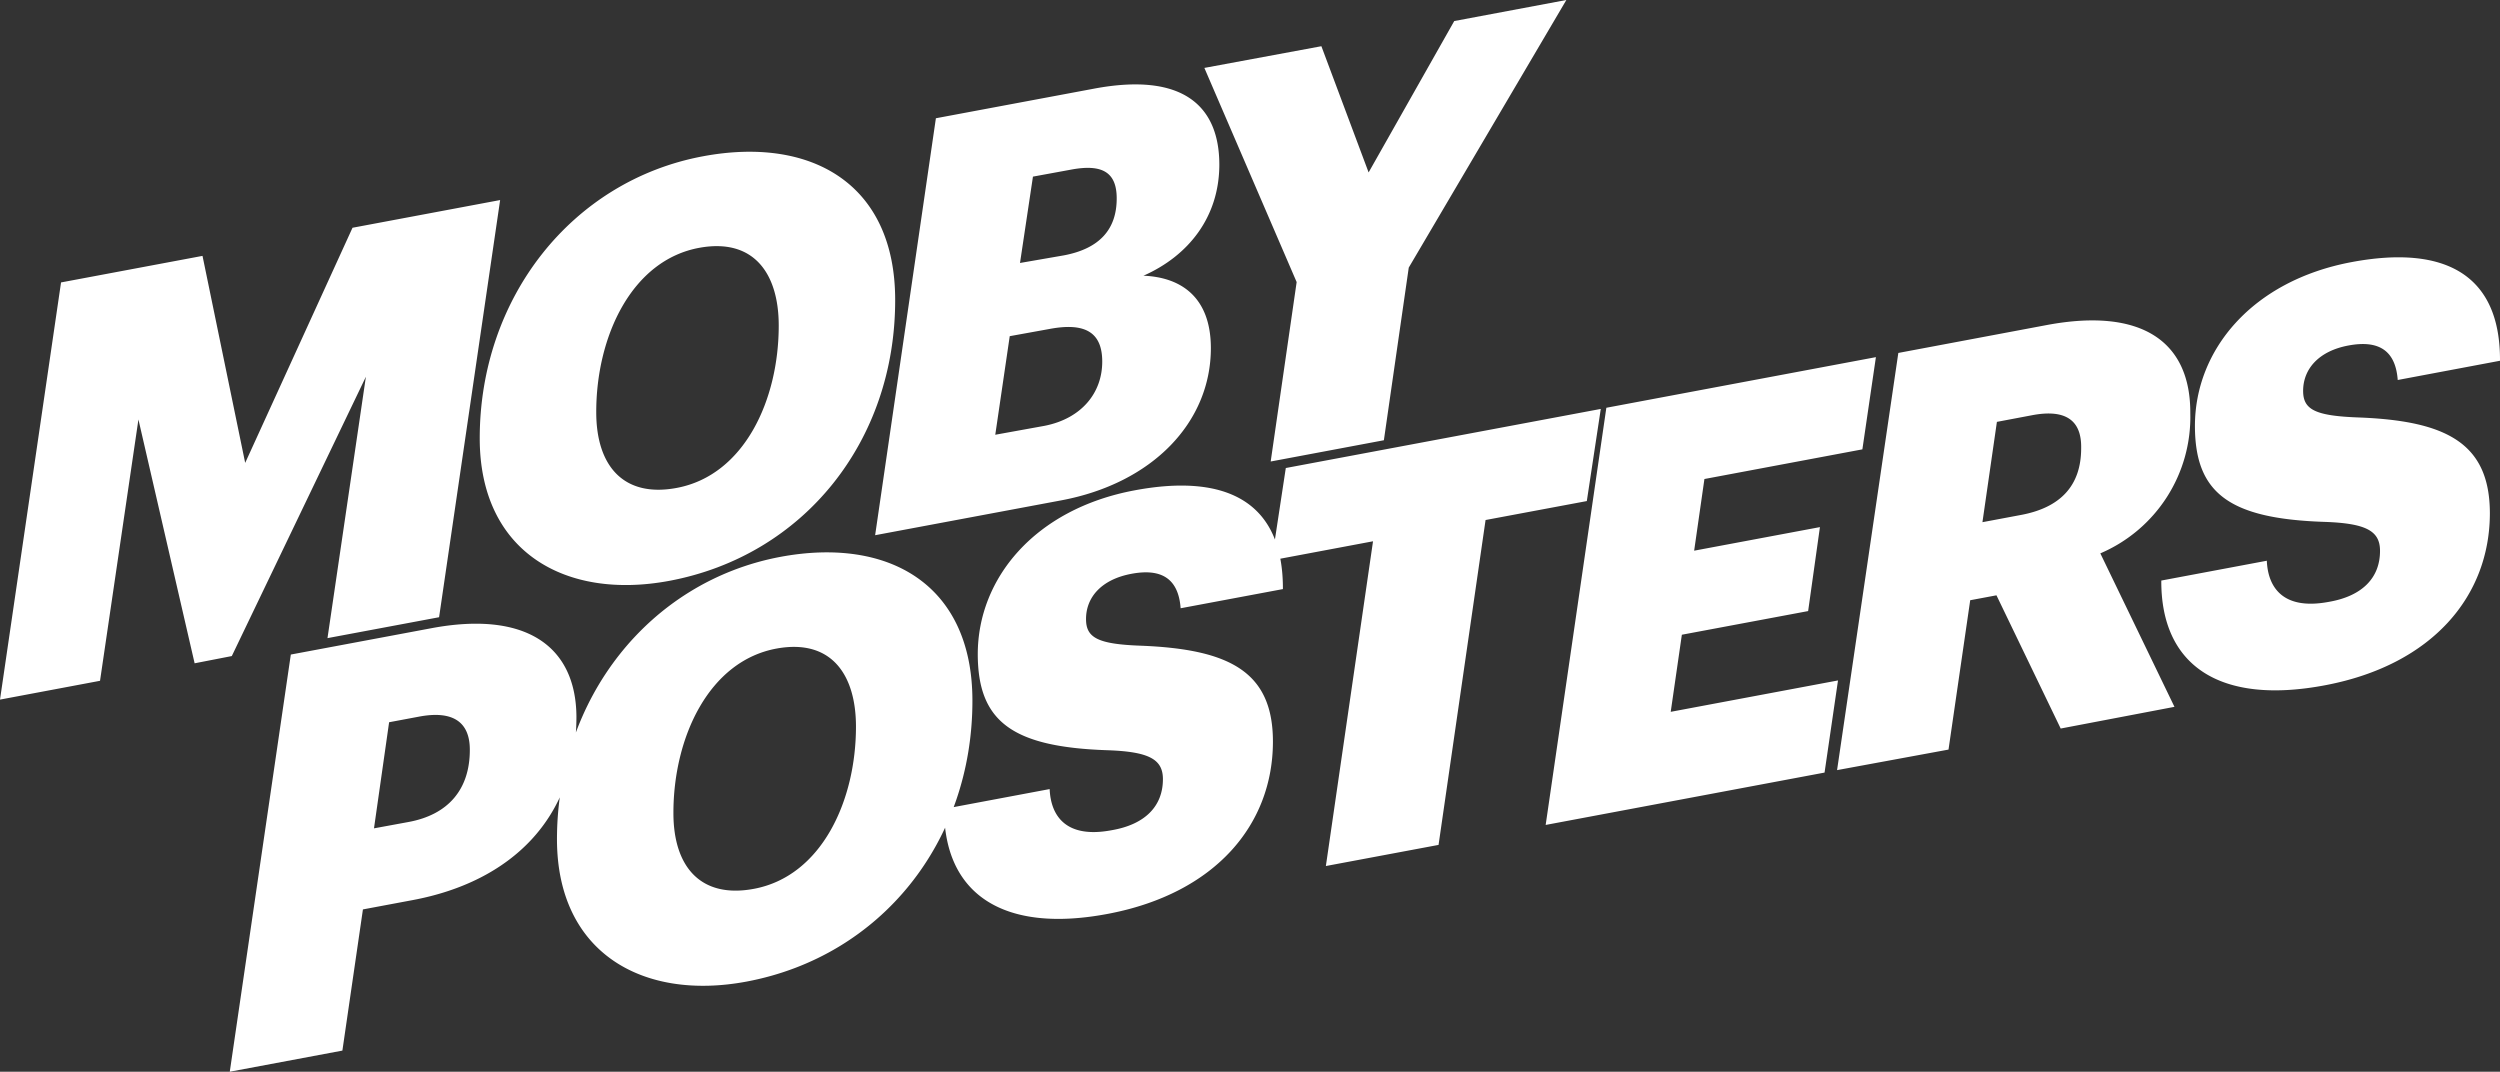 <svg xmlns="http://www.w3.org/2000/svg" viewBox="0 0 345.66 148.18"><rect x="0" y="0" width="345.66" height="148.18" fill="#333333" stroke="none"/><title>moby_posters_solid</title><g id="c5087366-0985-43f3-8428-2bd7aeea1e5b" data-name="Layer 2"><g id="51386980-7264-496e-9303-a6eea93f2d4b" data-name="Layer 1"><path d="M8.44,39.05,28,35.38,33.9,64,48.74,31.49l20.41-3.83L60.71,85.34,45.28,88.23l5.31-36.14L32.05,90.71l-5.14,1L19.14,58,13.83,94.13,0,96.73Zm84.1,41.26c-14.37,2.69-26.18-4-26.21-19.64C66.3,41.22,79.05,25,97.19,21.61c15-2.81,26.56,3.81,26.58,19.81C123.81,61,111.13,76.82,92.54,80.31Zm4.22-46.06C87.31,35.94,82.42,46.59,82.44,57c0,7.45,3.8,11.84,11.13,10.46,9.37-1.76,14.12-12.22,14.1-22.49C107.66,37.93,104.32,32.91,96.76,34.25Zm32.64-17.9,21.85-4.09c12.4-2.33,17.32,2.47,17.34,10.47,0,7.3-4.29,12.65-10.49,15.39,5.45.23,9.31,3.19,9.32,10,0,10.27-8.06,18.69-20.68,21.06L121,74Zm15,42.53c5.14-1,8-4.56,8-8.88,0-3.92-2.2-5.47-7.27-4.52l-5.52,1-2,13.63Zm2.68-23.57c5-.94,7.33-3.65,7.32-7.89,0-3.6-2-4.73-6.13-4l-5.45,1-1.79,11.94ZM179.28,39,166.52,9.39l16.18-3,6.53,17.45L201.07,2.91,216.57,0,194.78,37l-3.44,23.87-15.65,2.94ZM40.21,90.5l19.43-3.64c12.93-2.43,20,2.37,20.06,12.24,0,14-9,22.8-22.64,25.35l-6.88,1.29-2.84,19.52-15.57,2.92Zm16.23,23.16c5.52-1,8.53-4.5,8.52-10,0-3.85-2.35-5.45-7-4.58l-4.16.78-2.09,14.67Zm46.77,22.06c-14.36,2.69-26.17-4-26.2-19.64C77,96.63,89.73,80.43,107.87,77c15-2.81,26.55,3.81,26.58,19.81C134.49,116.36,121.81,132.23,103.21,135.72Zm4.23-46.06C98,91.35,93.09,102,93.11,112.43c0,7.45,3.8,11.84,11.14,10.46,9.37-1.76,14.12-12.22,14.1-22.49C118.33,93.34,115,88.32,107.44,89.66Zm23.1,22.18,14.59-2.74c.16,3.82,2.36,6.86,8.56,5.69,4.69-.8,7.1-3.37,7.1-7.06,0-2.74-1.9-3.8-7.65-4-13.16-.44-17.93-3.94-17.95-13.27,0-10.51,7.91-20.08,21.67-22.66,12.77-2.4,20.57,1.63,20.52,13.65l-14.14,2.65c-.31-4.18-2.73-5.53-6.82-4.76s-6.27,3.21-6.26,6.27c0,2.59,1.67,3.46,7.64,3.67C170,89.77,176,92.88,176,102.53c0,11.45-7.91,20.94-22.65,23.79S130.49,123.54,130.54,111.84Zm59.3-37-14,2.63,1.94-12.76,43.55-8.17L219.4,69.28l-14,2.62-6.5,44.92-15.58,2.92ZM222.1,56.38l37.27-7L257.5,62.13l-21.84,4.1-1.42,9.91,17.39-3.26L250,84.49l-17.46,3.27L231,98.42l23.13-4.34-1.86,12.74-38.56,7.24Zm40.37-7.58L283,44.94c13.16-2.46,19.9,2.31,19.84,12.21a20.5,20.5,0,0,1-12.44,19.36l10.25,21.22-15.73,3-8.88-18.42-3.63.68-3,20.65L254,106.48Zm17.06,22.38c5.21-1,8.23-3.9,8.22-9.23.07-3.94-2.27-5.38-6.73-4.55l-4.92.93-2,13.87Zm19.3,9.09,14.59-2.74c.16,3.81,2.35,6.85,8.55,5.69,4.69-.8,7.11-3.37,7.1-7.06,0-2.74-1.9-3.8-7.64-4-13.16-.43-17.94-3.93-17.95-13.26,0-10.51,7.9-20.08,21.66-22.66,12.78-2.4,20.58,1.63,20.52,13.64l-14.14,2.66c-.31-4.18-2.73-5.53-6.81-4.77s-6.27,3.22-6.27,6.28c0,2.59,1.67,3.45,7.65,3.67,12.18.46,18.15,3.57,18.17,13.22,0,11.45-7.9,20.94-22.64,23.78S298.77,92,298.83,80.27Z" fill="#fff"/></g></g></svg>